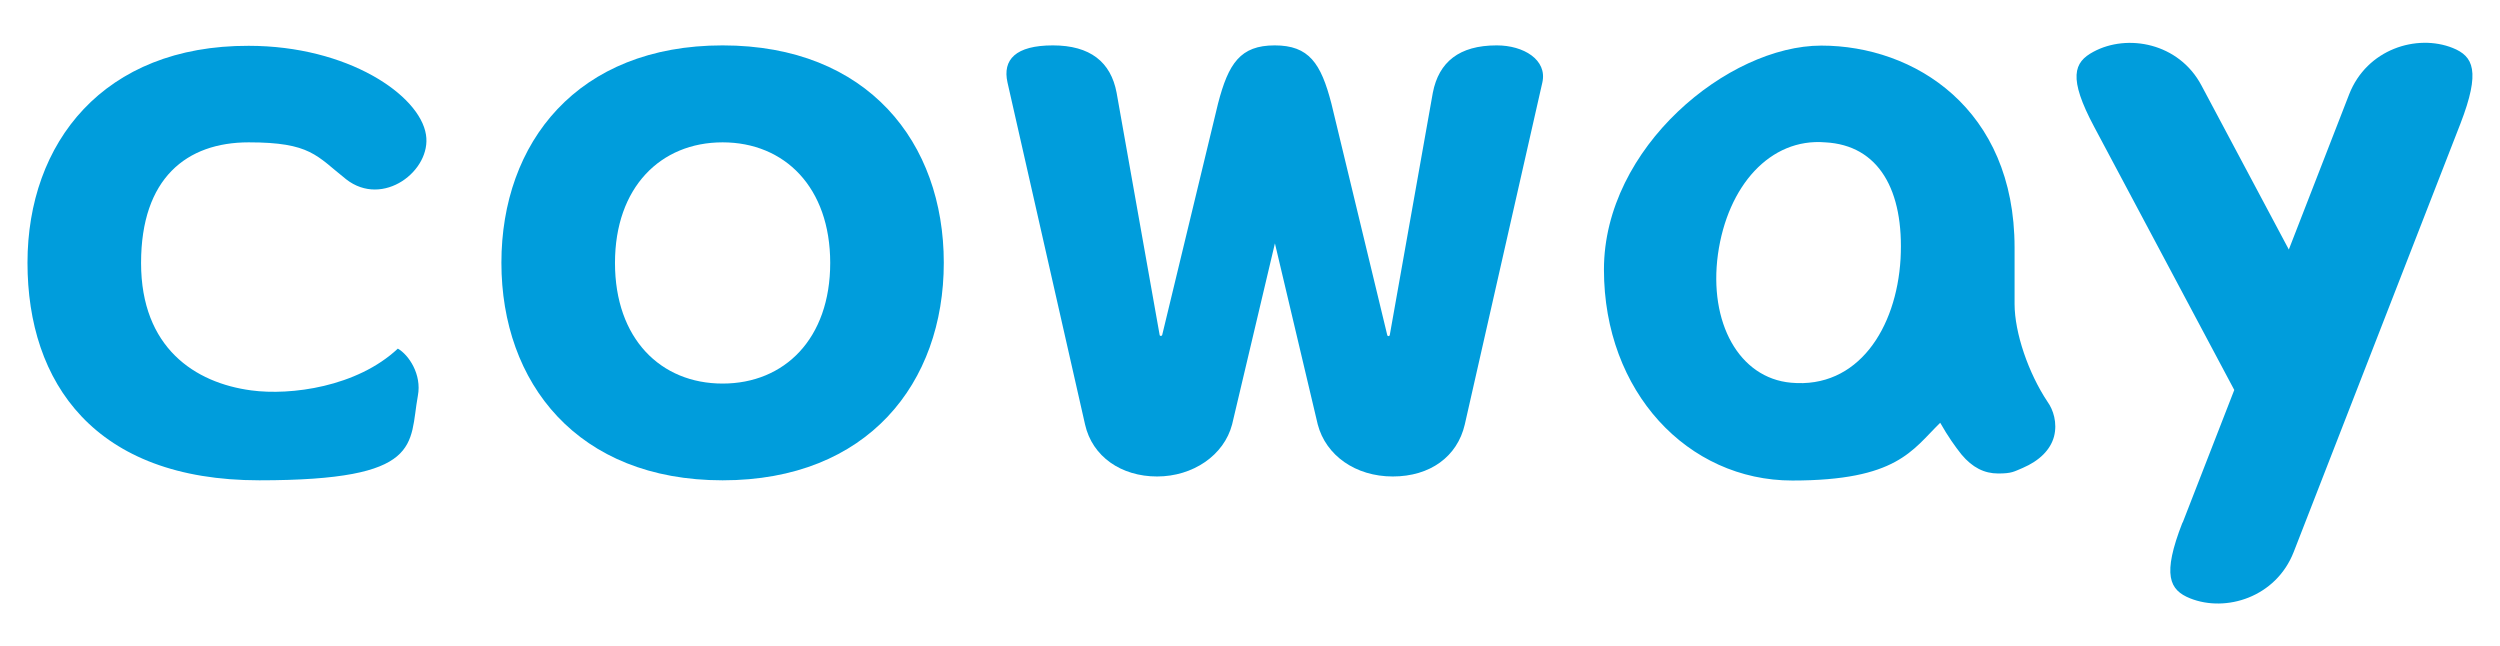 <?xml version="1.0" encoding="UTF-8"?>
<svg id="Layer_1" xmlns="http://www.w3.org/2000/svg" version="1.1" viewBox="0 0 1173.2 303.3">
  <!-- Generator: Adobe Illustrator 29.2.0, SVG Export Plug-In . SVG Version: 2.1.0 Build 108)  -->
  <defs>
    <style>
      .st0 {
        fill: #009ddc;
      }
    </style>
  </defs>
  <path class="st0" d="M945.4,142.5v-26.3c0-65.3-47.1-94.8-90.7-94.8s-102,47.7-102,105.1,39.3,99,88.4,99,56.2-14.2,69.4-27.1c3.7,6.5,6.9,11,10,14.9,5.1,6.1,10.7,8.9,17.2,8.9s7.4-.9,11.5-2.6c7.9-3.4,13-8.5,14.7-14.7,1.7-6.5-.4-12.7-3-16.3-9-13.5-15.5-32.4-15.5-46h0ZM891.9,121.4c-1.9,32.8-20.1,61.1-51.4,58.2-24.4-2.2-38.7-28.2-34.3-60.3,4.5-32.1,24.5-54.6,50.3-52.5,25.2,1.3,37.1,22.5,35.4,54.6h0Z"/>
  <path class="st0" d="M1024.2,245.2c-9.7,24.8-6.1,31.7,3.6,35.6,16.8,6.7,40.3-.5,48.6-21.8l78.2-200.9c9.6-24.8,6.1-31.7-3.6-35.6-16.8-6.7-40.3.5-48.6,21.8l-28.3,72.8-41-77c-10.6-20-34.8-24.4-50.7-15.8-9.2,4.9-12,12.1.4,35.3l65.7,123.4-24.2,62.2Z"/>
  <path class="st0" d="M702.3,21.3c-17.5,0-27.1,7.8-29.9,22.2l-20.2,113.7c-.1.7-1.1.7-1.2,0l-26.2-108.6c-4.9-18.9-10.5-27.3-26.6-27.3s-21.7,8.4-26.6,27.3l-26.2,108.6c-.2.6-1.1.6-1.2,0l-20.2-113.7c-2.7-14.4-12.4-22.2-29.9-22.2s-23.7,6.7-21.3,17.4l36.4,160.5c3.4,15.1,17,24.4,33.8,24.4s31.4-9.9,35.2-24.4l20.1-85,20.1,85c3.8,14.5,17.7,24.4,35.2,24.4s30.3-9.3,33.8-24.4l36.4-160.5c2.4-10.7-8.9-17.4-21.3-17.4h0Z"/>
  <path class="st0" d="M339.1,21.3c-68.2,0-103.8,45.7-103.8,102s35.6,102.1,103.8,102.1,103.8-45.7,103.8-102.1-35.6-102-103.8-102h0ZM339.1,180c-29.1,0-50.5-21.1-50.5-56.6s21.4-56.6,50.5-56.6,50.5,21.1,50.5,56.6-21.4,56.6-50.5,56.6h0Z"/>
  <path class="st0" d="M186.7,163.6c-19.2,18-50.3,22.1-68.8,19.6-26.4-3.5-51.7-20-51.7-59.8s21.4-56.6,50.5-56.6,31.8,6.3,45.7,17.3c17.3,13.6,40.2-4.1,37.5-20.9-2.9-18.6-36.7-41.7-83.2-41.7C48.6,21.3,12.9,67,12.9,123.3s31.5,102.1,108.8,102.1,70.2-16.8,74.4-39.7c1.9-10-4.3-19.2-9.4-22.1h0Z"/>
</svg>